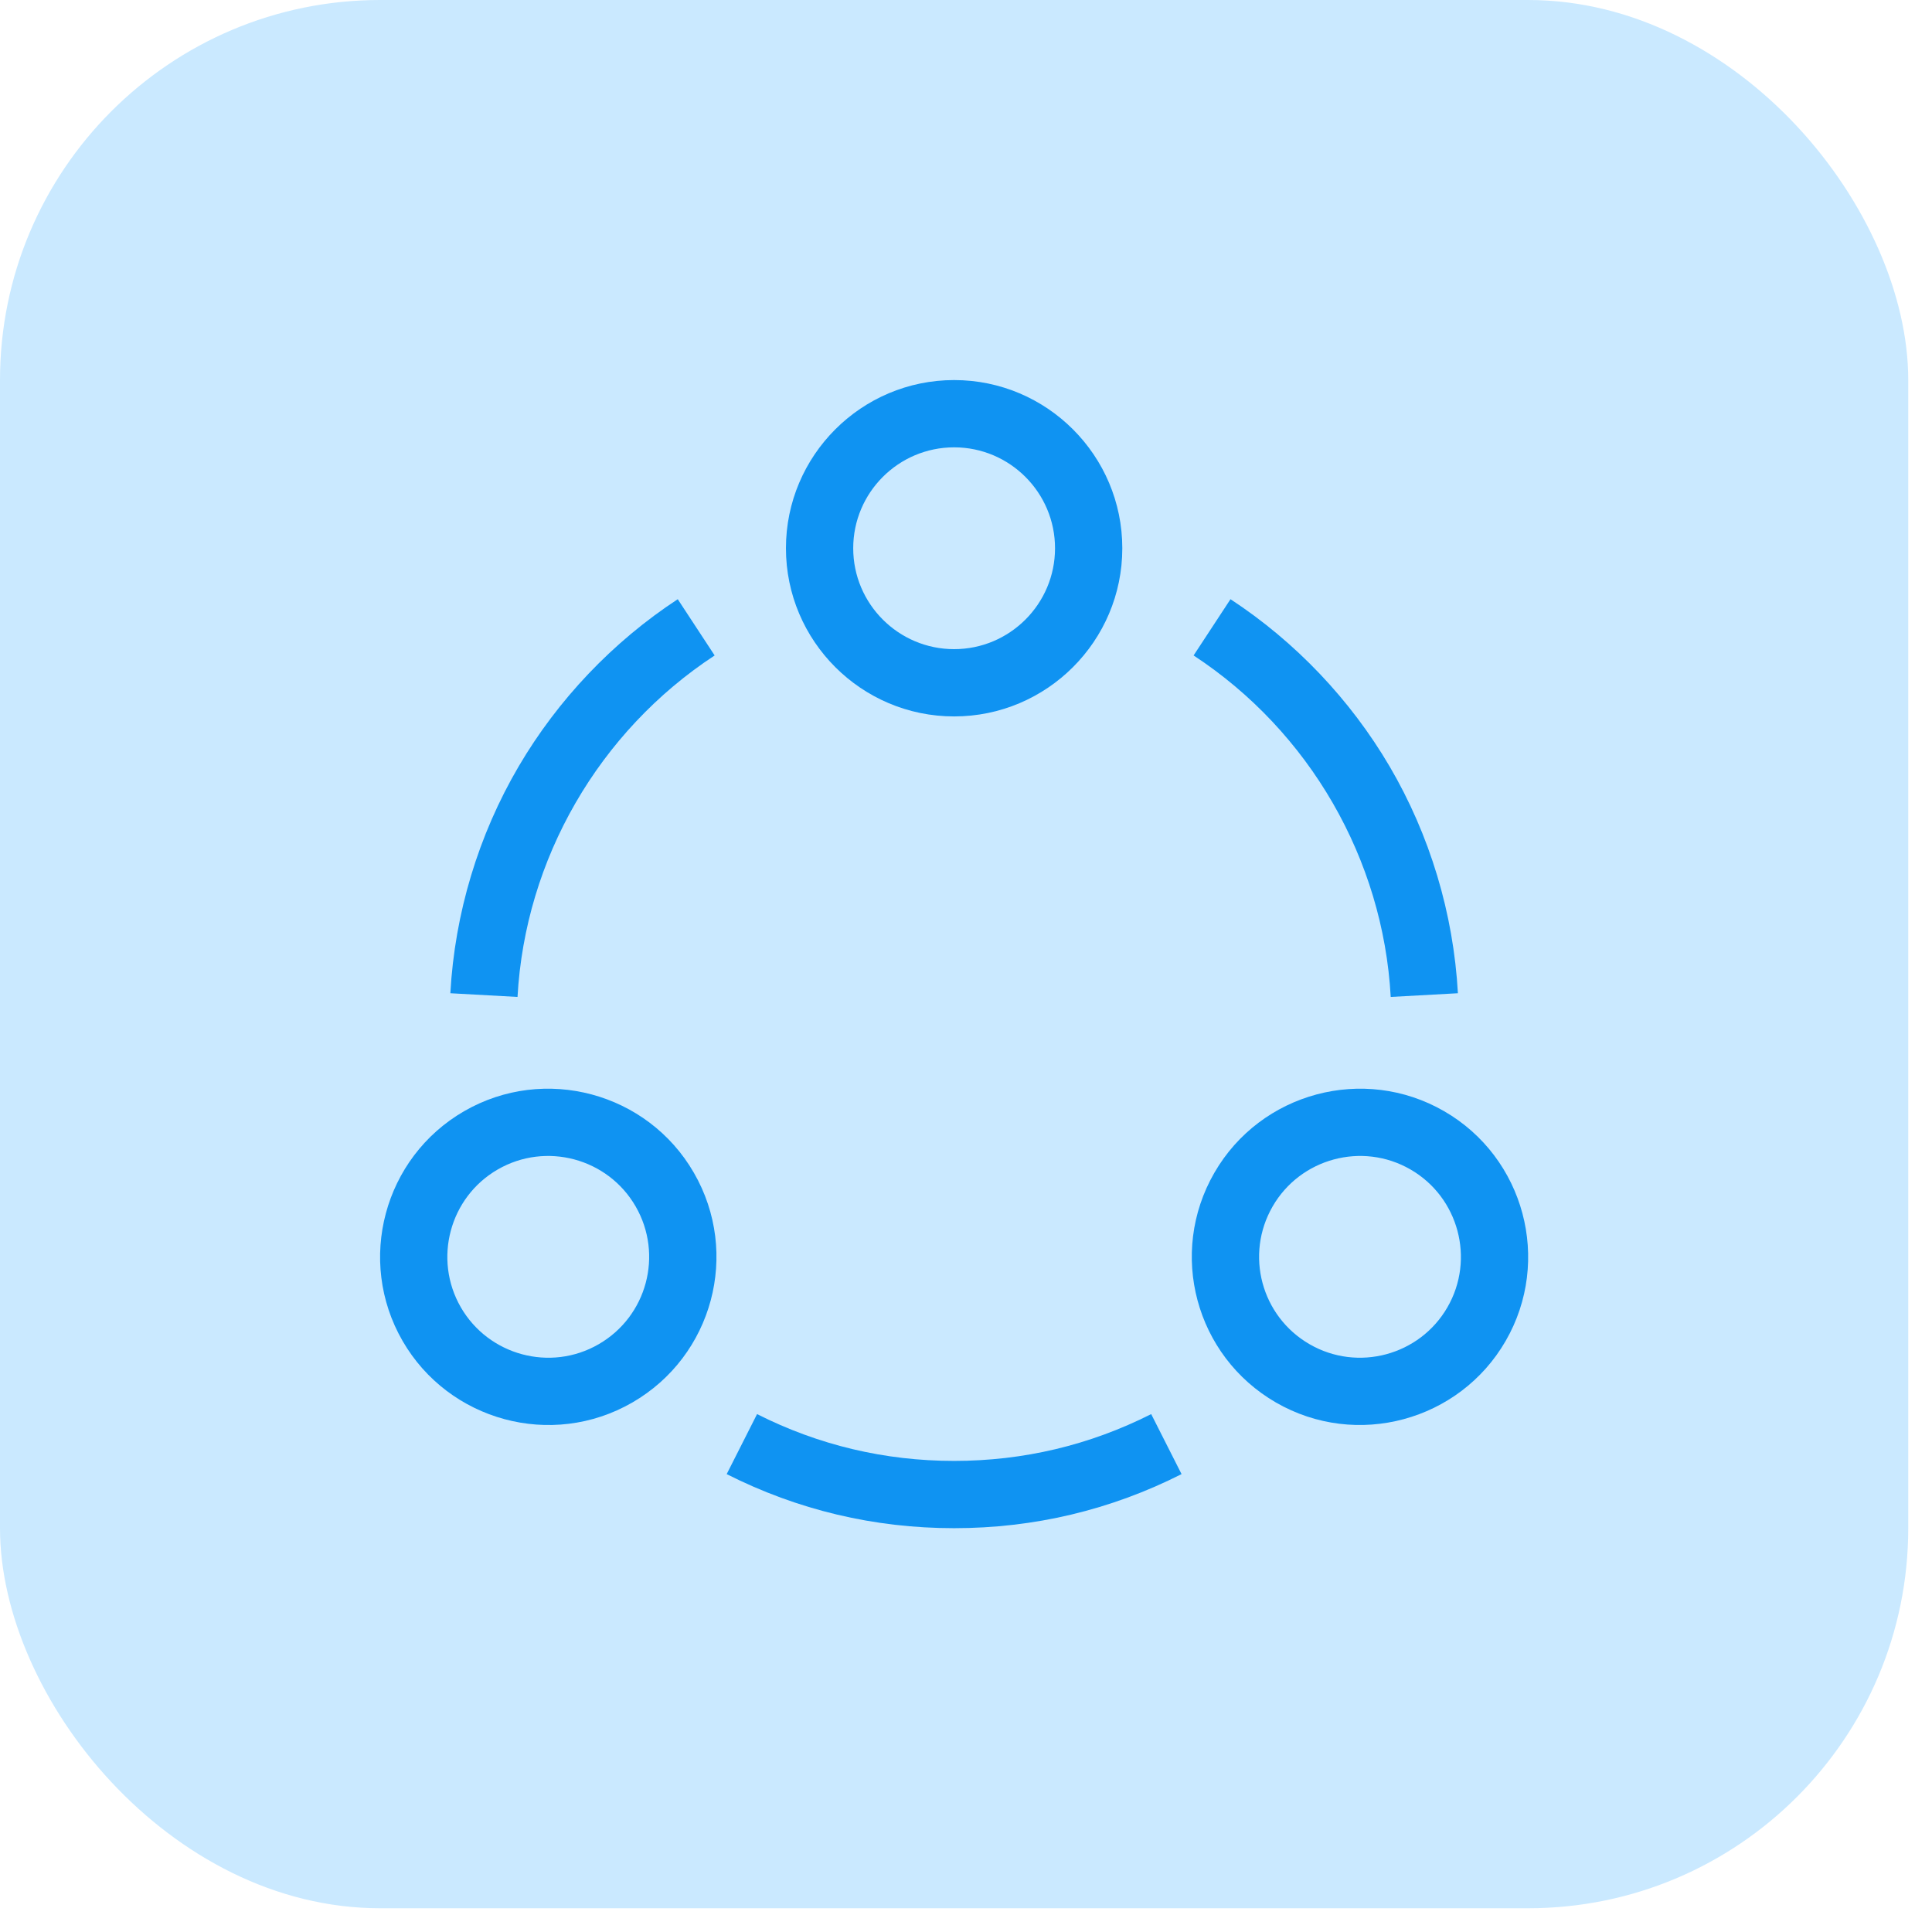 <svg width="61" height="61" viewBox="0 0 61 61" fill="none" xmlns="http://www.w3.org/2000/svg">
<rect width="60.25" height="60.25" rx="12" fill="#CAE9FF"/>
<g clip-path="url(#clip0_5400_68729)">
<path d="M30.125 22.62C27.197 22.62 24.815 20.238 24.815 17.31C24.815 14.382 27.197 12 30.125 12C33.053 12 35.435 14.382 35.435 17.31C35.435 20.238 33.053 22.62 30.125 22.62ZM30.125 14.124C28.368 14.124 26.939 15.553 26.939 17.31C26.939 19.067 28.368 20.496 30.125 20.496C31.882 20.496 33.311 19.067 33.311 17.31C33.311 15.553 31.882 14.124 30.125 14.124Z" fill="#0F93F2"/>
<path d="M12.711 42.338C11.247 39.802 12.119 36.548 14.655 35.084C17.19 33.62 20.444 34.492 21.908 37.028C23.376 39.57 22.506 42.814 19.965 44.282C17.413 45.755 14.166 44.858 12.711 42.338ZM15.716 36.924C14.195 37.802 13.672 39.755 14.55 41.276C15.425 42.79 17.374 43.325 18.902 42.442C20.427 41.562 20.949 39.615 20.069 38.09C19.19 36.569 17.238 36.045 15.716 36.924Z" fill="#0F93F2"/>
<path d="M40.286 44.282C37.744 42.814 36.875 39.57 38.342 37.028C39.806 34.492 43.06 33.62 45.596 35.084C48.132 36.548 49.003 39.802 47.539 42.338C46.082 44.862 42.832 45.752 40.286 44.282ZM40.182 38.09C39.301 39.615 39.823 41.562 41.348 42.442C42.869 43.321 44.822 42.797 45.7 41.276C46.578 39.755 46.055 37.802 44.534 36.924C43.005 36.041 41.055 36.577 40.182 38.09Z" fill="#0F93F2"/>
<path d="M16.34 31.477L14.219 31.36C14.358 28.842 15.104 26.365 16.378 24.195C17.616 22.086 19.352 20.261 21.399 18.919L22.564 20.695C18.907 23.094 16.58 27.125 16.34 31.477Z" fill="#0F93F2"/>
<path d="M43.91 31.477C43.67 27.125 41.344 23.094 37.686 20.695L38.851 18.919C40.898 20.261 42.634 22.086 43.873 24.195C45.146 26.365 45.892 28.842 46.031 31.36L43.91 31.477Z" fill="#0F93F2"/>
<path d="M30.125 48.25C27.599 48.25 25.183 47.675 22.944 46.543L23.903 44.648C25.842 45.628 27.935 46.126 30.125 46.126C32.315 46.126 34.408 45.628 36.347 44.648L37.306 46.543C35.067 47.675 32.651 48.25 30.125 48.25Z" fill="#0F93F2"/>
</g>
<defs>
<clipPath id="clip0_5400_68729">
<rect width="36.25" height="36.25" fill="white" transform="translate(12 12)"/>
</clipPath>
</defs>
</svg>
